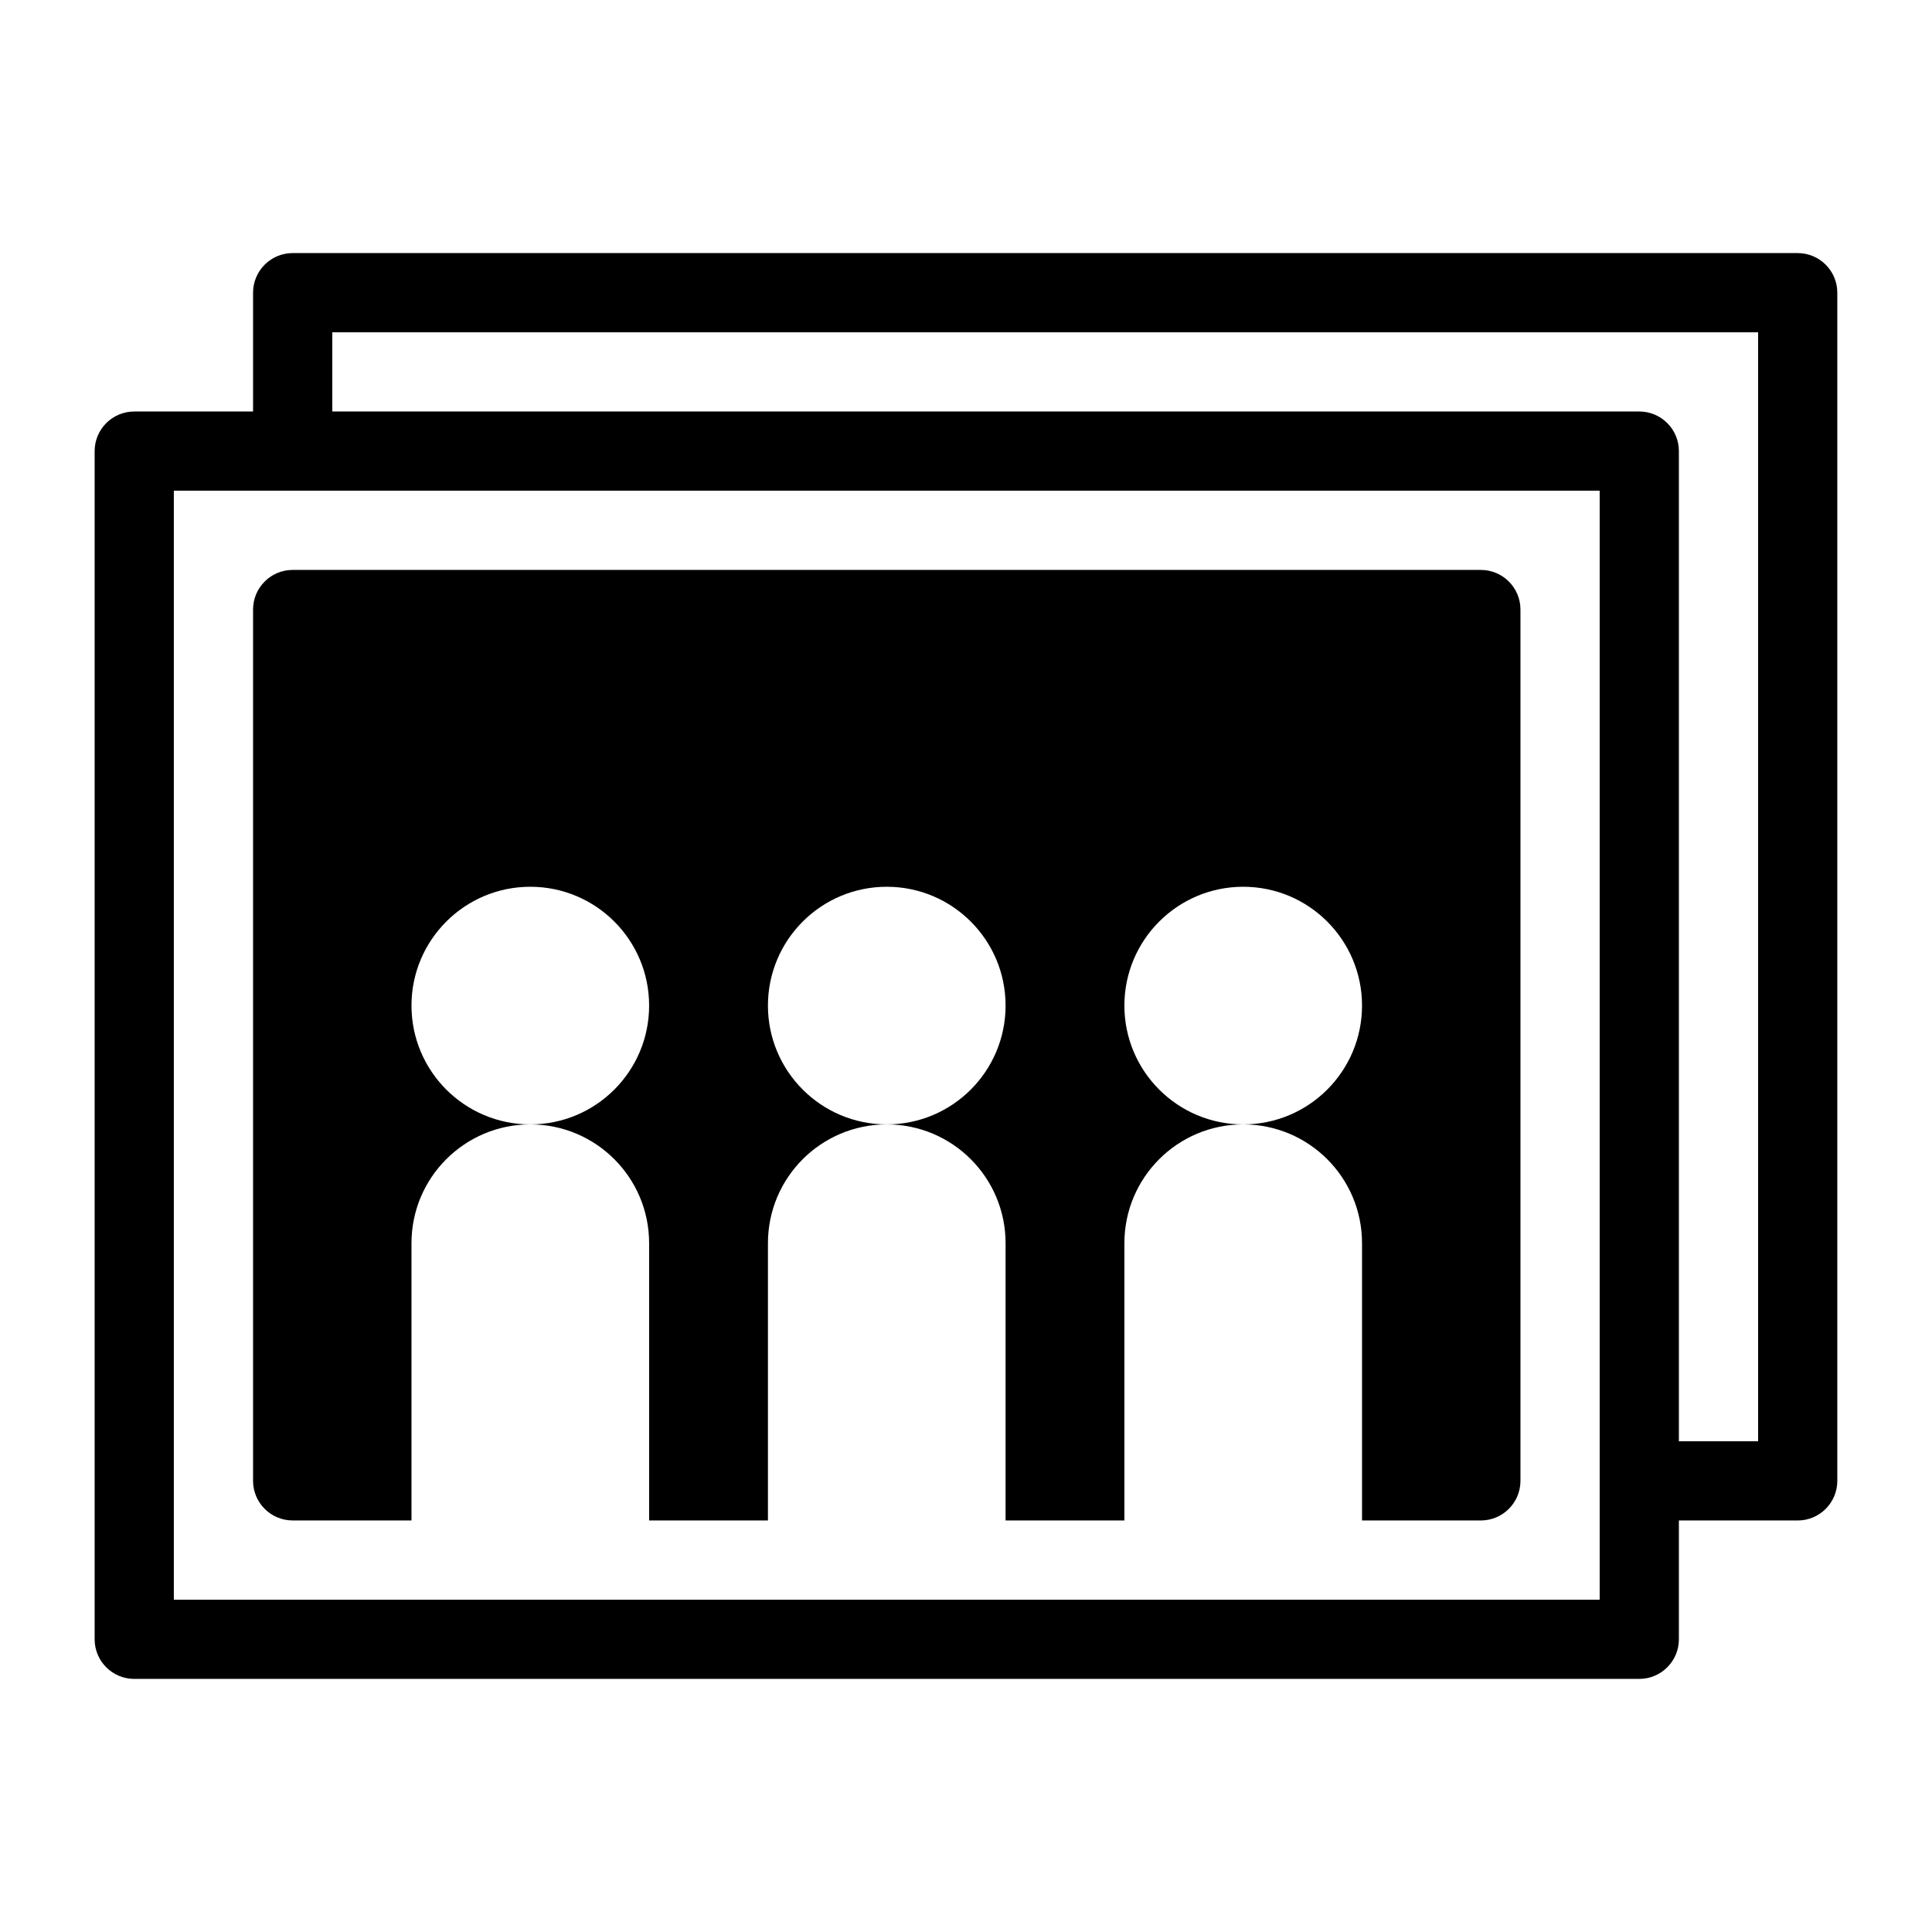 <?xml version="1.0" encoding="UTF-8"?>
<!-- Uploaded to: SVG Repo, www.svgrepo.com, Generator: SVG Repo Mixer Tools -->
<svg fill="#000000" width="800px" height="800px" version="1.1" viewBox="144 144 512 512" xmlns="http://www.w3.org/2000/svg">
 <path d="m620.41 211.07h-398.85c-5.793 0-10.496 4.703-10.496 10.496v31.488h-31.488c-5.793 0-10.496 4.703-10.496 10.496v314.88c0 5.793 4.703 10.496 10.496 10.496h398.85c5.793 0 10.496-4.703 10.496-10.496v-31.488h31.488c5.793 0 10.496-4.703 10.496-10.496v-314.88c0-5.793-4.699-10.496-10.496-10.496zm-52.48 356.86h-377.86v-293.89h377.86zm41.984-41.984h-20.992v-262.4c0-5.793-4.703-10.496-10.496-10.496h-346.37v-20.992h377.86zm-398.85 10.496v-230.91c0-5.793 4.703-10.496 10.496-10.496h314.88c5.793 0 10.496 4.703 10.496 10.496v230.91c0 5.793-4.703 10.496-10.496 10.496h-31.488v-73.473c0-17.391-14.098-31.488-31.488-31.488 17.391 0 31.488-14.098 31.488-31.488s-14.098-31.488-31.488-31.488-31.488 14.098-31.488 31.488 14.098 31.488 31.488 31.488c-17.391 0-31.488 14.098-31.488 31.488v73.473h-31.488v-73.473c0-17.391-14.098-31.488-31.488-31.488 17.391 0 31.488-14.098 31.488-31.488s-14.098-31.488-31.488-31.488c-17.391 0-31.488 14.098-31.488 31.488s14.098 31.488 31.488 31.488c-17.391 0-31.488 14.098-31.488 31.488v73.473h-31.488v-73.473c0-17.391-14.098-31.488-31.488-31.488 17.391 0 31.488-14.098 31.488-31.488s-14.098-31.488-31.488-31.488-31.488 14.098-31.488 31.488 14.098 31.488 31.488 31.488c-17.391 0-31.488 14.098-31.488 31.488v73.473l-31.488-0.004c-5.793 0-10.496-4.699-10.496-10.496z"/>
</svg>